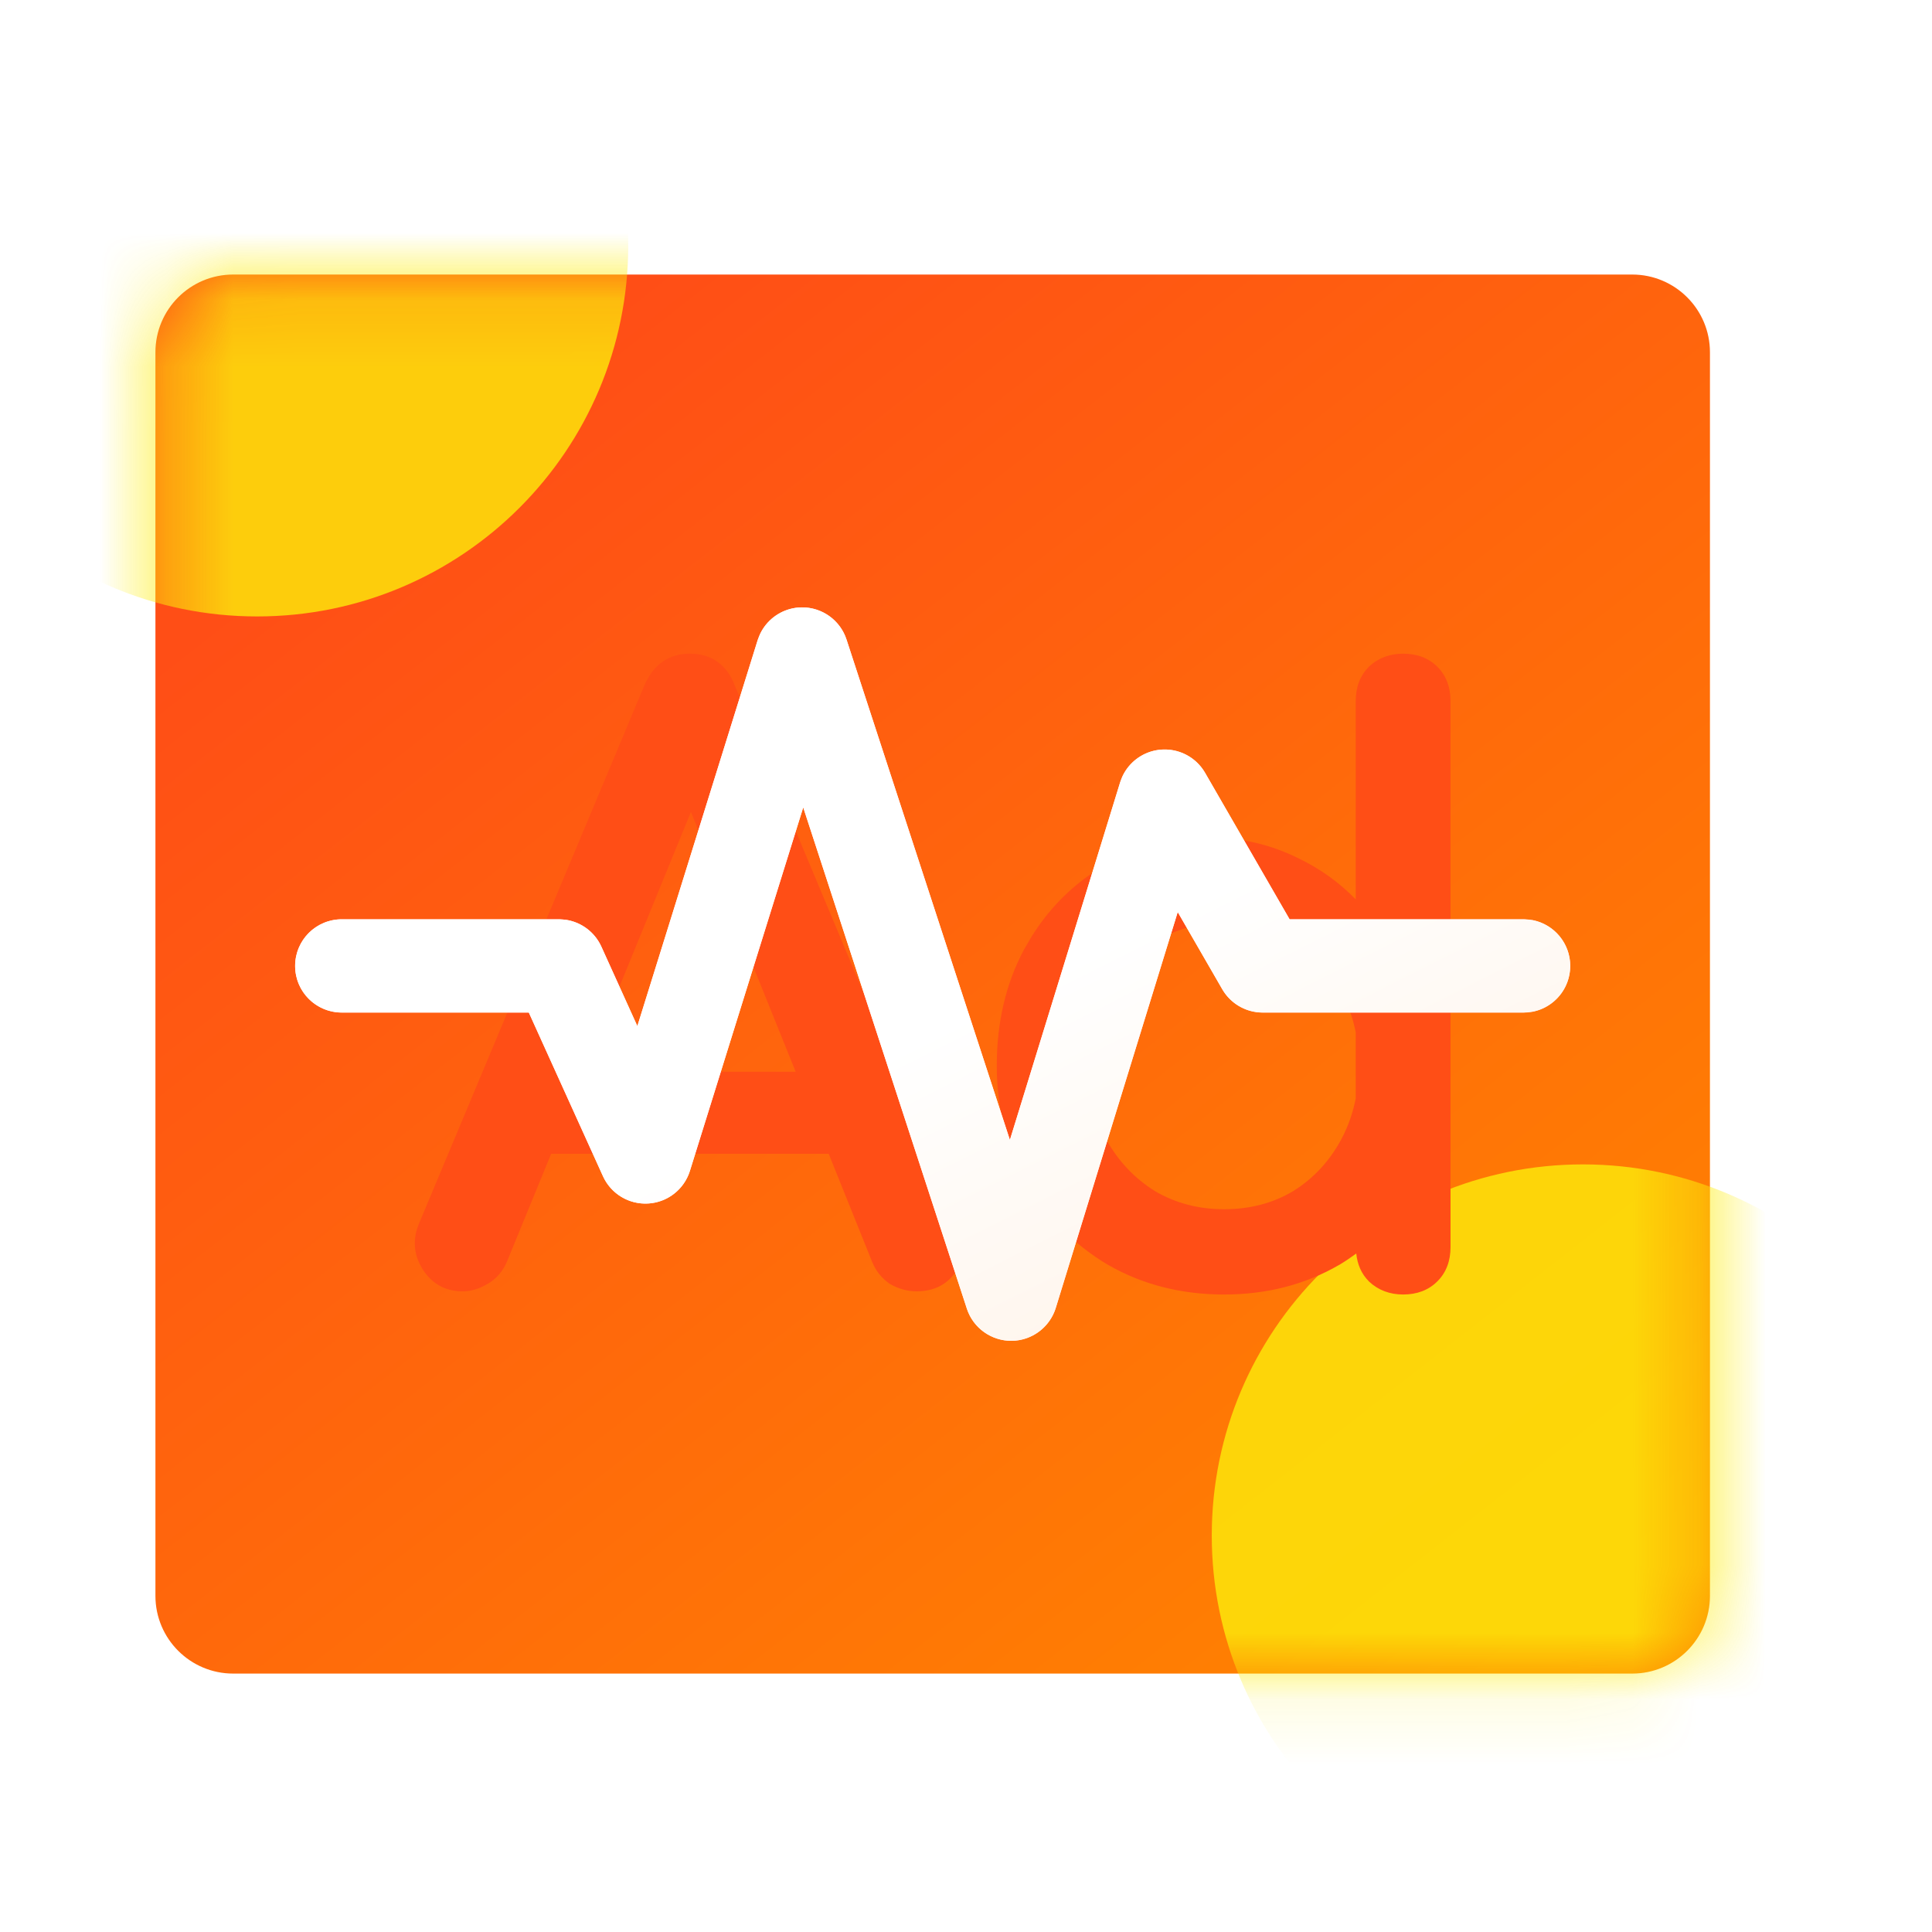 <svg width="29" height="29" viewBox="0 0 29 29" fill="none" xmlns="http://www.w3.org/2000/svg">
<path d="M24.5 4.121H3.5C2.856 4.121 2.333 4.643 2.333 5.288V23.954C2.333 24.599 2.856 25.121 3.5 25.121H24.5C25.144 25.121 25.667 24.599 25.667 23.954V5.288C25.667 4.643 25.144 4.121 24.5 4.121Z" fill="url(#paint0_linear_970_240711)"/>
<mask id="mask0_970_240711" style="mask-type:alpha" maskUnits="userSpaceOnUse" x="2" y="4" width="24" height="22">
<path d="M24.5 4.121H3.5C2.856 4.121 2.333 4.643 2.333 5.288V23.954C2.333 24.599 2.856 25.121 3.5 25.121H24.5C25.144 25.121 25.667 24.599 25.667 23.954V5.288C25.667 4.643 25.144 4.121 24.5 4.121Z" fill="url(#paint1_linear_970_240711)"/>
</mask>
<g mask="url(#mask0_970_240711)">
<g opacity="0.8" filter="url(#filter0_f_970_240711)">
<path fill-rule="evenodd" clip-rule="evenodd" d="M23.76 17.478C26.837 17.478 29.331 19.972 29.331 23.049C29.331 26.127 26.837 28.621 23.76 28.621C20.683 28.621 18.189 26.127 18.189 23.049C18.189 19.972 20.683 17.478 23.76 17.478Z" fill="#FCEC0A"/>
</g>
<g opacity="0.8" filter="url(#filter1_f_970_240711)">
<path fill-rule="evenodd" clip-rule="evenodd" d="M3.859 -1.89C6.936 -1.89 9.43 0.605 9.43 3.682C9.43 6.759 6.936 9.253 3.859 9.253C0.782 9.253 -1.713 6.759 -1.713 3.682C-1.713 0.605 0.782 -1.89 3.859 -1.89Z" fill="#FCEC0A"/>
</g>
</g>
<g filter="url(#filter2_f_970_240711)">
<path d="M21.062 9.812C21.267 9.812 21.442 9.875 21.576 10.009C21.71 10.143 21.773 10.318 21.773 10.523V18.719C21.773 18.924 21.71 19.1 21.576 19.233C21.443 19.367 21.267 19.431 21.062 19.431C20.862 19.431 20.689 19.367 20.549 19.236L20.547 19.233C20.435 19.121 20.375 18.98 20.358 18.816C20.276 18.875 20.192 18.933 20.105 18.985H20.104C19.591 19.283 19.013 19.431 18.373 19.431C17.733 19.431 17.152 19.284 16.632 18.986L16.63 18.985C16.119 18.681 15.712 18.268 15.407 17.75L15.406 17.749C15.109 17.229 14.962 16.643 14.962 15.995C14.962 15.349 15.097 14.768 15.369 14.256L15.48 14.066C15.708 13.698 15.993 13.392 16.334 13.148L16.509 13.03C16.99 12.724 17.532 12.571 18.134 12.571C18.62 12.571 19.07 12.674 19.485 12.881C19.815 13.039 20.103 13.246 20.35 13.5V10.523C20.35 10.318 20.413 10.143 20.547 10.009L20.549 10.006C20.689 9.875 20.862 9.812 21.062 9.812ZM10.351 9.812C10.511 9.812 10.654 9.85 10.772 9.935C10.889 10.019 10.975 10.142 11.032 10.296L14.414 18.368L14.415 18.37C14.514 18.621 14.498 18.86 14.358 19.074L14.357 19.073C14.225 19.281 14.019 19.383 13.758 19.383C13.619 19.383 13.486 19.346 13.361 19.274L13.354 19.27C13.233 19.186 13.144 19.074 13.089 18.936L12.439 17.319H8.273L7.61 18.936L7.609 18.939C7.546 19.085 7.448 19.199 7.316 19.274L7.315 19.273C7.197 19.345 7.073 19.383 6.942 19.383C6.684 19.383 6.48 19.269 6.342 19.048C6.203 18.826 6.19 18.587 6.299 18.343L9.67 10.293C9.735 10.141 9.825 10.018 9.942 9.935C10.059 9.851 10.197 9.812 10.351 9.812ZM18.373 13.852C17.991 13.852 17.646 13.947 17.334 14.137H17.333C17.029 14.319 16.784 14.57 16.601 14.891C16.426 15.21 16.338 15.578 16.338 15.995C16.338 16.404 16.426 16.771 16.602 17.1C16.786 17.429 17.03 17.688 17.335 17.878H17.334C17.645 18.06 17.991 18.151 18.373 18.151C18.765 18.151 19.111 18.059 19.414 17.877C19.718 17.687 19.958 17.428 20.134 17.1C20.236 16.909 20.307 16.706 20.35 16.488V15.495C20.307 15.278 20.235 15.077 20.134 14.892C19.958 14.571 19.718 14.319 19.414 14.137L19.412 14.136C19.11 13.947 18.764 13.852 18.373 13.852ZM8.776 16.087H11.943L10.371 12.187L8.776 16.087Z" fill="#FF4E16"/>
</g>
<g filter="url(#filter3_f_970_240711)">
<path d="M12.036 9.117C12.341 9.115 12.613 9.311 12.707 9.601L15.159 17.111L16.814 11.744L16.851 11.648C16.954 11.432 17.162 11.282 17.404 11.255C17.681 11.224 17.95 11.36 18.089 11.601L19.357 13.799H22.87L23.011 13.812C23.33 13.878 23.569 14.161 23.569 14.499C23.569 14.837 23.33 15.119 23.011 15.185L22.87 15.198H18.953C18.703 15.198 18.472 15.065 18.347 14.849L17.678 13.69L15.848 19.632C15.758 19.923 15.489 20.123 15.185 20.126C14.88 20.128 14.607 19.933 14.513 19.643L12.057 12.119L10.356 17.574C10.27 17.852 10.021 18.048 9.731 18.065C9.441 18.083 9.171 17.92 9.051 17.655L7.938 15.198H5.13C4.743 15.198 4.43 14.886 4.43 14.499C4.43 14.112 4.743 13.799 5.13 13.799H8.39L8.491 13.806C8.725 13.84 8.928 13.991 9.027 14.21L9.567 15.402L11.373 9.609L11.415 9.505C11.531 9.272 11.77 9.119 12.036 9.117Z" fill="#FF4E16"/>
</g>
<path d="M5.13 14.499H8.389L9.688 17.366L12.041 9.817L15.178 19.426L17.482 11.95L18.953 14.499H22.87" stroke="white" stroke-width="1.4" stroke-linecap="round" stroke-linejoin="round"/>
<path d="M12.036 9.117C12.341 9.115 12.613 9.311 12.707 9.601L15.159 17.111L16.814 11.744L16.851 11.648C16.954 11.432 17.162 11.282 17.404 11.255C17.681 11.224 17.95 11.36 18.089 11.601L19.357 13.799H22.87L23.011 13.812C23.33 13.878 23.569 14.161 23.569 14.499C23.569 14.837 23.33 15.119 23.011 15.185L22.87 15.198H18.953C18.703 15.198 18.472 15.065 18.347 14.849L17.678 13.69L15.848 19.632C15.758 19.923 15.489 20.123 15.185 20.126C14.88 20.128 14.607 19.933 14.513 19.643L12.057 12.119L10.356 17.574C10.27 17.852 10.021 18.048 9.731 18.065C9.441 18.083 9.171 17.92 9.051 17.655L7.938 15.198H5.13C4.743 15.198 4.43 14.886 4.43 14.499C4.43 14.112 4.743 13.799 5.13 13.799H8.39L8.491 13.806C8.725 13.84 8.928 13.991 9.027 14.21L9.567 15.402L11.373 9.609L11.415 9.505C11.531 9.272 11.77 9.119 12.036 9.117Z" fill="url(#paint2_linear_970_240711)"/>
<defs>
<filter id="filter0_f_970_240711" x="8.188" y="7.478" width="31.143" height="31.143" filterUnits="userSpaceOnUse" color-interpolation-filters="sRGB">
<feFlood flood-opacity="0" result="BackgroundImageFix"/>
<feBlend mode="normal" in="SourceGraphic" in2="BackgroundImageFix" result="shape"/>
<feGaussianBlur stdDeviation="5" result="effect1_foregroundBlur_970_240711"/>
</filter>
<filter id="filter1_f_970_240711" x="-9.713" y="-9.89" width="27.143" height="27.143" filterUnits="userSpaceOnUse" color-interpolation-filters="sRGB">
<feFlood flood-opacity="0" result="BackgroundImageFix"/>
<feBlend mode="normal" in="SourceGraphic" in2="BackgroundImageFix" result="shape"/>
<feGaussianBlur stdDeviation="4" result="effect1_foregroundBlur_970_240711"/>
</filter>
<filter id="filter2_f_970_240711" x="2.227" y="5.812" width="23.547" height="17.619" filterUnits="userSpaceOnUse" color-interpolation-filters="sRGB">
<feFlood flood-opacity="0" result="BackgroundImageFix"/>
<feBlend mode="normal" in="SourceGraphic" in2="BackgroundImageFix" result="shape"/>
<feGaussianBlur stdDeviation="2" result="effect1_foregroundBlur_970_240711"/>
</filter>
<filter id="filter3_f_970_240711" x="0.43" y="5.117" width="27.14" height="19.009" filterUnits="userSpaceOnUse" color-interpolation-filters="sRGB">
<feFlood flood-opacity="0" result="BackgroundImageFix"/>
<feBlend mode="normal" in="SourceGraphic" in2="BackgroundImageFix" result="shape"/>
<feGaussianBlur stdDeviation="2" result="effect1_foregroundBlur_970_240711"/>
</filter>
<linearGradient id="paint0_linear_970_240711" x1="24.229" y1="23.692" x2="9.209" y2="4.531" gradientUnits="userSpaceOnUse">
<stop stop-color="#FF8400"/>
<stop offset="1" stop-color="#FF4E16"/>
</linearGradient>
<linearGradient id="paint1_linear_970_240711" x1="25.667" y1="25.654" x2="9.43" y2="4.402" gradientUnits="userSpaceOnUse">
<stop stop-color="#FF8400"/>
<stop offset="1" stop-color="#FF4E16"/>
</linearGradient>
<linearGradient id="paint2_linear_970_240711" x1="16.469" y1="14.235" x2="22.614" y2="26.459" gradientUnits="userSpaceOnUse">
<stop stop-color="white"/>
<stop offset="1" stop-color="#FFE6CF"/>
</linearGradient>
</defs>
</svg>

